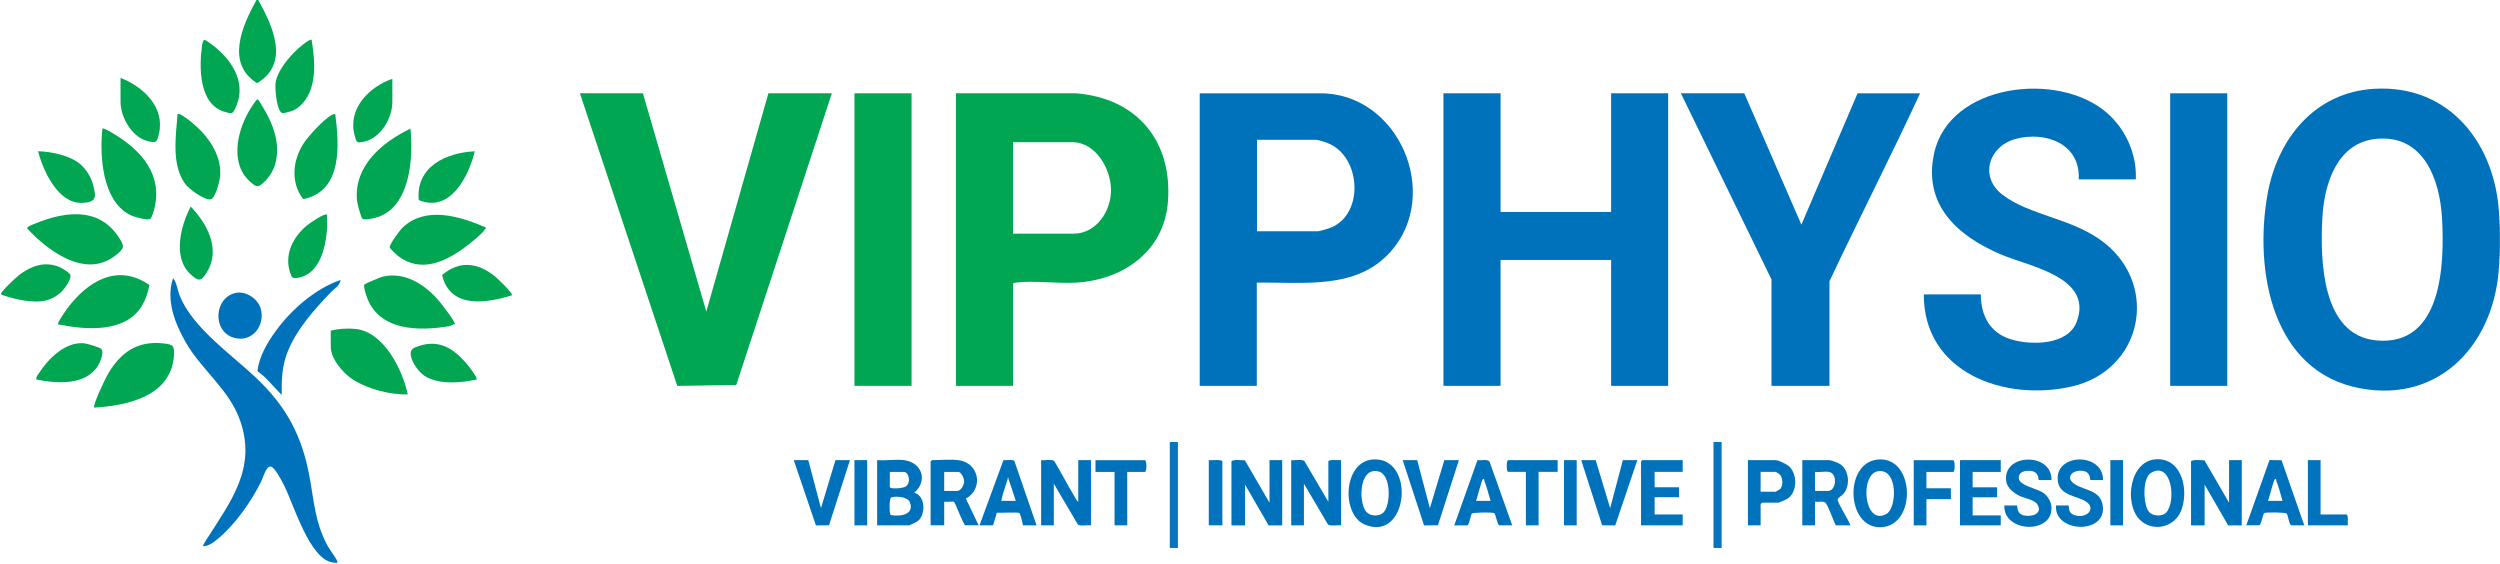 <svg width="1967" height="444" viewBox="0 0 1967 444" fill="none" xmlns="http://www.w3.org/2000/svg">
<g clip-path="url(#clip0_1704_10898)">
<path d="M203.179 0C214.692 20.529 228.313 49.956 202.242 65.45C177.343 49.682 190.651 20.216 201.774 0H203.218H203.179Z" fill="#01A652"/>
<path d="M1967 198.848C1966.81 199.473 1966.57 199.473 1966.3 198.848C1964.35 192.136 1964.35 184.915 1966.3 178.164C1966.49 177.539 1966.73 177.539 1967 178.164V198.848Z" fill="#2B89C7"/>
<path d="M1967 208.101H1966.3C1964.31 206.93 1964.27 204.94 1966.3 203.808C1966.49 203.184 1966.73 203.184 1967 203.808V208.101Z" fill="#C6DFF0"/>
<path d="M1967 173.169C1966.8 173.793 1966.57 173.793 1966.3 173.169C1964.31 172.271 1964.31 170.515 1966.3 169.617H1967V173.169Z" fill="#C6DFF0"/>
<path d="M1967 201.693C1966.8 202.317 1966.57 202.317 1966.3 201.693C1964.5 200.639 1964.5 199.898 1966.3 198.844H1967V201.693Z" fill="#55A1D2"/>
<path d="M1967 176.017C1966.8 176.641 1966.57 176.641 1966.3 176.017C1964.5 174.963 1964.5 174.222 1966.3 173.168H1967V176.017Z" fill="#80B9DD"/>
<path d="M265.235 442.582V443.284H262.386V442.582C262.932 440.591 264.688 440.552 265.235 442.582Z" fill="#9DC9E5"/>
<path d="M1967 203.811H1966.3C1964.46 202.991 1964.46 202.484 1966.3 201.664H1967V203.811Z" fill="#82BBDE"/>
<path d="M1967 178.166H1966.3C1964.46 177.346 1964.46 176.839 1966.3 176.02H1967V178.166Z" fill="#54A0D2"/>
<path d="M1180.63 73.406V166.761H1267.62V73.406H1312.5V303.592H1267.62V204.54H1180.63V303.592H1135.71V73.406H1180.63Z" fill="#0072BC"/>
<path d="M1558.5 231.637C1558.5 248.262 1565.6 261.844 1582.03 266.918C1598.46 271.991 1626.99 271.562 1633.94 253.219C1647.24 218.016 1596.78 209.742 1574.54 200.297C1540.43 185.857 1512.75 161.308 1521.81 120.446C1533.99 65.495 1619.26 55.855 1657.27 88.405C1672.38 101.323 1681.35 121.11 1680.46 141.131H1635.54C1637.06 113.109 1609.27 102.845 1585.62 109.402C1564.62 115.217 1557.25 139.141 1575.43 153.113C1597.41 170.051 1631.48 171.573 1656.18 191.438C1699.03 225.86 1685.14 291.583 1629.99 304.111C1577.35 316.093 1513.5 293.496 1513.65 231.637H1558.57H1558.5Z" fill="#0072BC"/>
<path d="M505.84 73.406L555.717 245.168L604.58 73.406H654.496L579.29 302.89L532.886 303.631L456.274 73.406H505.84Z" fill="#00A651"/>
<path d="M1372.41 73.414L1417.33 176.76L1461.55 73.414H1510.73C1487.74 123.018 1462.8 171.803 1439.42 221.29V303.6H1393.8V219.846L1322.5 73.375H1372.41V73.414Z" fill="#0072BC"/>
<path d="M717.213 73.406H672.292V303.592H717.213V73.406Z" fill="#00A651"/>
<path d="M1752.42 73.406H1707.5V303.592H1752.42V73.406Z" fill="#0072BC"/>
<path d="M265.233 442.574C264.296 442.535 263.321 442.652 262.384 442.574C243.846 441.169 230.889 396.365 223.551 381.964C221.951 378.842 216.097 367.173 212.858 367.056C209.228 366.939 206.769 376.383 205.247 379.388C197.598 394.57 185.226 412.328 172.191 423.295C168.795 426.144 164.385 429.851 159.741 429.734C159.351 429.383 162.083 425.129 162.551 424.387C181.44 394.609 202.047 368.578 188.973 331.033C180.348 306.289 158.726 291.342 146.042 269.174C137.573 254.343 130.314 235.805 136.207 218.828C139.173 222.458 139.564 228.078 141.359 232.566C151.428 257.778 181.674 278.58 201.071 296.884C225.269 319.715 237.601 342.624 243.612 375.486C247.124 394.648 247.866 410.494 257.115 428.29C259.418 432.739 263.75 437.774 265.584 441.95C265.779 442.34 265.584 442.457 265.233 442.613V442.574Z" fill="#0072BC"/>
<path d="M80.555 101.203C81.609 100.305 89.024 105.027 90.468 105.886C111.66 118.804 128.13 137.928 121.378 164.467C121.027 165.872 119.271 171.57 118.373 172.116C115.68 173.755 104.752 170.438 101.708 168.799C80.282 157.208 78.37 122.473 80.555 101.203Z" fill="#00A651"/>
<path d="M45.622 255.121C44.842 254.184 51.711 244.349 52.881 242.788C68.766 221.479 92.221 206.765 117.511 224.211C116.536 229.948 114.779 235.372 111.774 240.407C98.7 262.263 67.244 259.609 45.622 255.16V255.121Z" fill="#00A651"/>
<path d="M28.763 187.173C26.265 184.91 23.885 182.256 21.426 179.875C21.192 178.977 21.933 178.665 22.558 178.236C25.368 176.363 36.959 172.382 40.628 171.367C60.961 165.903 80.436 167.269 93.003 186.041C98.077 193.652 98.428 195.018 90.895 200.95C70.055 217.381 45.311 202.16 28.763 187.173Z" fill="#00A651"/>
<path d="M357.884 255.122C356.362 254.888 355.269 256.293 353.903 256.527C329.667 260.82 297.196 260.508 288.219 232.486C287.634 230.691 285.839 225.266 286.697 223.9C287.127 223.236 299.303 218.085 300.825 217.733C318.115 213.479 333.726 223.549 344.693 235.92C346.41 237.833 359.016 253.912 357.884 255.161V255.122Z" fill="#01A652"/>
<path d="M74.154 320.697C72.632 319.136 83.131 297.202 85.004 294.119C95.151 277.103 108.03 267.931 128.637 270.195C135.974 271.015 137.262 271.834 136.911 279.015C135.233 311.447 100.81 319.136 74.193 320.697H74.154Z" fill="#01A652"/>
<path d="M322.954 101.195C325.373 123.988 322.759 163.874 295.712 171.25C293.332 171.914 287.204 173.358 285.175 172.148C284.082 171.484 281.077 159.971 280.882 157.903C278.345 130.505 300.591 111.928 322.954 101.195Z" fill="#01A652"/>
<path d="M260.236 260.118C266.364 258.674 273.428 258.128 279.75 258.791C302.035 261.133 316.71 290.872 320.846 310.347C306.875 310.581 290.015 306.327 278.111 298.912C270.11 293.916 260.236 282.559 260.236 272.607V260.118Z" fill="#01A652"/>
<path d="M382.12 178.909C382.393 179.963 381.847 180.08 381.417 180.704C378.764 184.529 369.982 191.515 365.962 194.481C349.961 206.19 330.916 215.049 313.041 201.311C311.987 200.491 306.874 195.613 306.64 194.793C306.055 192.491 314.836 180.821 316.905 178.909C335.091 161.854 362.06 170.206 382.12 178.909Z" fill="#01A652"/>
<path d="M158.725 103.577C167.467 112.904 174.297 125.393 173.204 138.584C172.931 142.175 169.497 156.225 165.711 156.81C160.598 157.63 148.461 148.615 145.416 144.283C134.84 129.335 138.352 106.894 139.718 89.761C141.045 88.356 149.28 94.99 150.763 96.2C152.871 97.957 156.891 101.586 158.725 103.538V103.577Z" fill="#00A651"/>
<path d="M263.787 89.796C266.949 114.189 269.563 150.445 238.575 156.69C228.506 143.694 230.223 126.248 238.81 112.94C242.712 106.89 254.616 94.05 260.665 90.616C261.68 90.03 262.577 89.64 263.787 89.796Z" fill="#01A652"/>
<path d="M203.18 78.404C213.093 93.508 221.796 111.227 216.371 129.726C215.005 134.37 211.337 139.99 207.824 143.268C203.024 147.718 201.853 147.405 197.131 143.268C179.841 128.282 187.022 100.806 197.911 84.141C198.848 82.736 200.643 79.965 201.736 78.834C202.282 78.248 202.204 78.17 203.219 78.365L203.18 78.404Z" fill="#00A651"/>
<path d="M968.902 363.105C969.488 361.232 977.528 362.208 979.479 362.169L998.837 395.538V362.052H1008.83V413.373H998.134L979.596 381.292V413.373H968.902V363.145V363.105Z" fill="#0072BC"/>
<path d="M1723.9 363.105C1724.48 361.232 1732.52 362.208 1734.47 362.169L1753.83 395.538V362.052H1763.82V413.373H1753.13L1734.59 381.292V413.373H1723.9V363.145V363.105Z" fill="#0072BC"/>
<path d="M819.152 362.019C821.767 362.448 827.699 361.121 829.495 362.721C834.998 372.01 840.032 381.611 845.535 390.899C846.238 392.07 847.291 394.178 848.384 394.802V362.019H858.375V413.34C855.643 412.911 850.023 414.277 848.033 412.638L829.143 380.557V413.34H819.152V362.019Z" fill="#0072BC"/>
<path d="M1015.93 362.019C1018.55 362.448 1024.48 361.121 1026.27 362.721L1045.16 394.802V363.072C1045.16 361.277 1053.59 362.214 1055.15 362.019V413.34C1052.42 412.911 1046.8 414.277 1044.81 412.638L1025.92 380.557V413.34H1015.93V362.019Z" fill="#0072BC"/>
<path d="M221.718 310.736C215.279 304.609 210.01 297.154 202.556 292.081C203.805 280.528 210.4 269.405 217.152 260.195C229.485 243.296 248.101 227.138 268.044 220.23C267.303 225.031 262.697 227.334 259.926 230.3C246.969 244.037 233.934 258.322 226.597 276.079C221.913 287.319 221.406 298.676 221.718 310.775V310.736Z" fill="#0072BC"/>
<path d="M160.797 31.383C161.772 31.149 168.095 36.105 169.305 37.081C184.057 49.258 194.438 66.976 184.76 85.983C182.613 90.198 181.872 89.3 177.344 88.129C156.191 82.665 156.582 52.419 159.04 35.325C159.196 34.349 159.821 31.578 160.797 31.344V31.383Z" fill="#00A651"/>
<path d="M245.249 31.331C247.162 44.406 248.801 57.909 244.352 70.71C242.166 77.072 236.976 84.136 230.653 86.946C229.326 87.531 223.16 89.249 222.184 88.975C217.618 87.687 216.252 69.383 216.798 65.246C218.32 53.85 232.995 37.654 242.752 32.034C243.61 31.526 244.118 31.097 245.249 31.331Z" fill="#01A652"/>
<path d="M1323.94 362.027V371.277H1301.85V383.376H1321.09V391.22H1301.85V404.763H1323.94V413.31H1291.16V363.081C1291.16 363.081 1292.13 362.027 1292.21 362.027H1323.94Z" fill="#0172BC"/>
<path d="M1654.74 377.707H1644.75C1644.32 377.707 1644.9 372.243 1640.49 370.916C1632.06 368.38 1623.91 375.131 1632.1 380.712C1640.3 386.293 1652.83 385.2 1654.5 398.236C1657.39 420.599 1616.14 419.428 1617.62 397.689H1627.61C1628.08 397.689 1626.6 403.309 1631.87 405.183C1641.19 408.578 1649.7 400.577 1641.51 394.801C1634.91 390.157 1620.71 390.235 1619.11 378.722C1616.02 356.398 1654.78 355.5 1654.7 377.707H1654.74Z" fill="#0072BC"/>
<path d="M1614.11 377.705H1604.12C1603.61 377.705 1604.67 371.382 1598.07 370.563C1593.7 370.016 1587.84 370.953 1588.43 376.573C1589.02 382.193 1603.53 384.496 1608.22 388.164C1611.07 390.389 1613.64 394.448 1614.03 398.116C1616.33 420.869 1575.94 419.23 1577.03 397.687H1587.02C1587.49 397.687 1586.36 403.424 1591.28 405.18C1596.94 407.21 1607.28 404.985 1603.34 397.414C1601.07 393.043 1593.43 392.301 1589.13 390.233C1584.57 388.047 1579.34 384.066 1578.52 378.758C1575.16 356.63 1614.62 355.459 1614.11 377.744V377.705Z" fill="#0072BC"/>
<path d="M47.339 230.501C37.738 238.931 26.03 237.956 14.244 235.575C12.253 235.185 0.818 232.453 0.74 231.282C0.623 229.447 12.878 217.973 15.024 216.373C24.469 209.387 34.694 205.328 46.325 209.934C48.237 210.675 54.52 214.344 55.262 216.022C56.823 219.534 49.993 228.238 47.339 230.54V230.501Z" fill="#00A651"/>
<path d="M63.223 129.214C67.985 133.272 71.809 139.751 73.371 145.8C75.79 155.323 75.946 159.226 64.511 159.616C45.583 160.241 33.874 134.248 29.972 118.988C40.275 119.222 55.223 122.345 63.223 129.214Z" fill="#00A651"/>
<path d="M79.656 274.558C82.192 276.9 78.758 285.134 77.158 287.671C67.206 303.595 44.531 301.799 28.529 298.56C28.256 296.452 29.778 294.969 30.793 293.369C38.13 282.051 51.4 268.86 65.957 270.07C68.377 270.265 78.134 273.114 79.656 274.519V274.558Z" fill="#00A651"/>
<path d="M373.576 119.035C368.736 138.666 354.413 167.664 329.474 157.438C327.054 131.056 350.978 120.128 373.576 119.035Z" fill="#01A652"/>
<path d="M389.692 217.665C391.409 219.07 403.859 230.895 402.806 232.339C382.55 238.662 354.138 243.15 347.854 216.416C361.67 204.551 376.189 206.659 389.692 217.665Z" fill="#01A652"/>
<path d="M375.016 298.607C362.606 301.144 347.541 302.744 335.832 296.812C330.291 294.002 324.514 286.313 323.305 280.108C322.29 274.878 325.061 273.707 329.705 272.185C345.628 266.994 356.673 274.136 366.821 285.767C368.226 287.367 376.031 297.358 375.016 298.607Z" fill="#01A652"/>
<path d="M1574.19 362.027V371.316H1552.06V383.415H1571.34V391.259H1552.06V405.504H1574.19V413.349H1542.1V362.027H1574.19Z" fill="#0072BC"/>
<path d="M150.062 162.512C163.136 176.249 173.947 196.076 162.707 214.341C158.14 221.756 156.072 221.483 149.71 215.59C135.621 202.554 142.256 177.303 150.062 162.512Z" fill="#00A651"/>
<path d="M94.837 61.277C112.595 68.146 129.65 84.031 125.161 104.793C123.561 112.209 122.781 112.872 115.483 110.804C103.501 107.447 94.837 91.992 94.837 80.128V61.238V61.277Z" fill="#00A651"/>
<path d="M308.709 62.016V80.203C308.709 93.082 299.343 109.005 285.917 111.581C280.336 112.674 280.492 111.815 279.126 106.898C273.155 85.784 290.288 68.299 308.709 62.016Z" fill="#01A652"/>
<path d="M1255.48 362.027L1266.88 399.806L1276.87 362.027H1288.27L1270.86 413.388L1260.56 413.271L1244.09 362.027H1255.48Z" fill="#0072BC"/>
<path d="M1115.03 362.027L1125.02 399.806L1136.41 362.027H1147.85L1131.38 413.271L1120.45 413.388L1103.63 362.027H1115.03Z" fill="#0072BC"/>
<path d="M635.956 362.027L645.947 399.806L657.343 362.027H668.739L652.269 413.271L641.966 413.388L624.521 362.027H635.956Z" fill="#0072BC"/>
<path d="M257.348 168.919C257.153 172.548 257.621 176.334 257.348 179.963C256.255 194.599 251.572 216.142 234.009 218.64C229.638 219.264 229.404 217.937 228.155 214.152C223.628 200.024 230.614 186.52 241.308 177.505C243.259 175.866 255.631 167.24 257.348 168.919Z" fill="#01A652"/>
<path d="M185.889 230.386C193.538 228.942 202.671 234.992 204.973 242.329C209.227 255.911 198.3 270.078 183.781 265.668C166.726 260.477 168.404 233.704 185.889 230.386Z" fill="#0072BC"/>
<path d="M1515.72 371.308V384.148H1534.96V392.695H1515.72V413.38H1505.73V362.059H1536.76C1538.36 362.059 1538.36 371.308 1536.76 371.308H1515.72Z" fill="#0072BC"/>
<path d="M886.905 371.308V413.341H876.913V371.308H861.927V362.059H900.798C902.399 362.059 902.399 371.308 900.798 371.308H886.905Z" fill="#0072BC"/>
<path d="M1225.55 362.027V371.277H1210.57V413.31H1200.57V371.277H1186.68C1185.08 371.277 1185.08 362.027 1186.68 362.027H1225.55Z" fill="#0072BC"/>
<path d="M1825.83 362.027V404.802H1846.17C1847.85 404.802 1847.11 411.827 1847.22 413.349H1815.84V362.027H1825.83Z" fill="#0172BC"/>
<path d="M961.763 413.345H951.069V362.024C952.826 362.258 961.763 361.282 961.763 363.078V413.306V413.345Z" fill="#0273BC"/>
<path d="M926.793 347.773H920.393V431.137H926.793V347.773Z" fill="#0675BE"/>
<path d="M1354.58 347.773H1348.18V431.137H1354.58V347.773Z" fill="#0675BE"/>
<path d="M682.283 362.027H672.292V413.349H682.283V362.027Z" fill="#0172BC"/>
<path d="M1670.43 362.027H1660.44V413.349H1670.43V362.027Z" fill="#0172BC"/>
<path d="M1240.54 362.027H1230.54V413.349H1240.54V362.027Z" fill="#0172BC"/>
<path d="M1868.26 69.851C1927.86 66.494 1963.88 113.991 1966.34 169.645L1966.3 169.605C1966.34 170.776 1966.3 171.987 1966.3 173.157V178.152C1966.42 185.021 1966.42 191.968 1966.3 198.837V203.833C1966.26 205.238 1966.38 206.682 1966.3 208.126C1963.57 268.58 1921.14 317.442 1857.1 305.539C1787.4 292.621 1773.5 212.614 1784.04 153.136C1791.81 109.152 1821.23 72.505 1868.26 69.851ZM1921.42 172.073C1919.74 141.437 1907.05 105.766 1869.9 109.239V109.2C1838.76 112.127 1828.69 144.598 1827.24 171.332C1825.49 203.725 1826.34 263.906 1869.78 267.848C1921.46 272.57 1923.37 208.33 1921.42 172.073Z" fill="#0072BC"/>
<path d="M846.629 73.406C894.399 77.231 922.499 110.717 918.947 158.564C916.059 197.709 883.705 220.228 846.629 222.375C831.759 223.234 813.807 220.619 799.522 222.297C798.82 222.375 797.064 222.609 797.063 223.39V303.592H752.143V73.406H846.629ZM797.066 111.898V183.865H844.485C862.984 183.865 874.264 165.679 874.146 149.287C874.029 132.895 862.164 111.898 843.782 111.898H797.066Z" fill="#00A651"/>
<path d="M690.129 362.019C696.764 362.604 704.686 361.199 711.165 362.019C725.449 363.775 730.288 378.254 719.36 387.659C727.868 390.079 728.493 403.621 722.873 409.358C721.78 410.49 716.122 413.339 714.717 413.34H690.129V362.019ZM715.849 395.146C714.131 390.814 704.882 390.151 701.291 391.361C699.418 391.986 699.73 404.472 700.783 405.216C707.964 406.621 719.79 405.138 715.849 395.146ZM700.118 371.312V383.1C700.12 385.05 710.031 384.231 712.178 383.021C717.368 380.094 715.066 371.313 711.163 371.312H700.118Z" fill="#0072BC"/>
<path d="M733.255 362.021C739.46 362.021 748.085 361.28 753.939 362.021C770.643 364.09 774 384.54 759.95 392.346L769.98 413.304H759.638C758.038 413.304 751.676 395.546 750.622 394.883C749.568 394.22 744.612 395.117 742.895 394.766V413.304H732.201V363.075C732.201 363.075 733.176 362.022 733.255 362.021ZM742.893 371.312V386.261H753.235C756.006 386.26 758.582 381.46 758.582 378.807C758.582 376.504 756.474 371.313 753.938 371.312H742.893Z" fill="#0072BC"/>
<path d="M1439.07 362.027C1440.79 362.027 1446.37 364.213 1447.97 365.267C1454.88 369.95 1455.81 381.658 1450.86 388.059C1449.65 389.62 1445.9 391.806 1445.86 393.016C1445.78 395.904 1454.8 409.407 1455.85 413.349H1444.42C1442.58 410.109 1438.33 397.386 1436.22 395.513C1434.54 393.991 1430.33 395.162 1428.03 394.811V413.349H1418.04V362.027H1439.07ZM1439.07 371.305C1435.87 370.758 1431.38 371.695 1428.03 371.305V386.253H1438.37C1444.73 386.252 1446.1 372.554 1439.07 371.305Z" fill="#0072BC"/>
<path d="M1697.83 361.313C1717.77 361.509 1722.18 387.423 1715.94 402.215C1710.47 415.211 1693.57 418.88 1683.5 408.85V408.811C1670.86 396.165 1675.5 361.08 1697.83 361.313ZM1704.42 403.158C1712.46 394.455 1708.68 362.219 1692.28 372.132C1685.53 376.23 1686.12 396.992 1690.76 402.651C1693.84 406.359 1701.22 406.632 1704.42 403.158Z" fill="#0072BC"/>
<path d="M1477.79 361.52C1506.98 359.217 1508.15 414.13 1479.66 414.832C1452.46 415.495 1450.66 363.666 1477.79 361.52ZM1484.27 404.372C1492.58 399.688 1493.48 368.428 1477.75 370.73C1462.88 372.877 1466.51 414.363 1484.27 404.372Z" fill="#0072BC"/>
<path d="M1080.68 361.478C1114.24 359.877 1107.92 426.888 1073.89 412.76C1054.92 404.876 1056.83 362.61 1080.68 361.478ZM1084.46 370.884C1068.85 367.294 1068.7 396.407 1075.37 403.12L1075.41 403.081C1078.69 406.398 1085.52 406.437 1088.72 403.003C1094.26 397.071 1094.85 373.264 1084.46 370.884Z" fill="#0072BC"/>
<path d="M789.531 361.977C791.639 362.406 796.868 361.196 798.117 362.718L815.562 413.337H804.908C804.323 411.151 803.229 405.376 802.137 403.775C801.395 402.722 786.879 403.658 784.302 403.424L781.374 413.337H770.681L789.531 361.977ZM793.515 377.007C793.242 376.383 793.007 376.383 792.812 377.007C791.172 382.705 788.87 388.247 787.816 394.102H799.213C797.34 388.404 795.583 382.666 793.515 377.007Z" fill="#0072BC"/>
<path d="M793.514 377.01H792.811C792.967 376.503 792.46 375.566 793.163 375.566C793.865 375.566 793.358 376.581 793.514 377.01Z" fill="#93C4E3"/>
<path d="M1767.37 413.341L1767.33 413.302H1767.39L1767.37 413.341ZM1795.12 362.098L1813 413.341H1802.65C1800.55 411.467 1800.51 405.731 1799.1 404.053C1798.28 403.077 1782.71 402.921 1781.58 403.662C1780.21 404.56 1779.59 411.818 1777.68 413.302H1767.39L1785.64 361.98L1795.12 362.098ZM1791.1 378.567C1790.79 377.826 1791.34 376.538 1789.85 377.006C1788.99 377.24 1785.37 391.954 1784.51 394.101H1795.9C1794.38 388.949 1793.05 383.602 1791.1 378.567Z" fill="#0072BC"/>
<path d="M1162.48 362.015C1165.13 362.522 1170.32 360.961 1171.96 363.186L1189.82 413.336H1179.54C1177.62 411.814 1177 404.594 1175.63 403.696C1174.5 402.955 1158.93 403.111 1158.11 404.087C1156.7 405.765 1156.66 411.501 1154.56 413.375H1144.21L1162.48 362.015ZM1189.88 413.336L1189.84 413.375L1189.82 413.336H1189.88ZM1167.98 378.567C1167.67 377.826 1168.22 376.538 1166.74 377.006C1165.88 377.242 1162.25 391.952 1161.39 394.1H1172.79C1171.26 388.948 1169.94 383.602 1167.98 378.567Z" fill="#0072BC"/>
<path d="M1397 362.027C1399.3 362.027 1405.9 365.266 1407.73 366.983C1414.37 373.306 1414.25 387.434 1406.17 392.547C1405.35 393.054 1399.61 395.513 1399.15 395.513H1386.31C1386.31 395.513 1385.25 396.489 1385.25 396.567V413.349H1375.26V362.027H1397ZM1385.25 371.266V386.916H1397C1397.24 386.916 1400.55 384.925 1400.94 384.457C1403.01 381.959 1402.62 376.379 1400.83 373.842C1400.36 373.178 1397.39 371.266 1397 371.266H1385.25Z" fill="#0072BC"/>
<path d="M1037.71 73.415C1100.35 72.401 1134.66 152.798 1094.03 198.148C1067.02 228.317 1025.38 221.799 988.848 222.385V303.602H943.927V73.415H1037.71ZM989 110V181.967H1036.42C1038.53 181.967 1045.86 179.703 1048.09 178.688C1073.3 167.253 1070.41 124.167 1046.06 113.2C1044.11 112.303 1037.47 110 1035.72 110H989Z" fill="#0072BC"/>
</g>
<defs>
<clipPath id="clip0_1704_10898">
<rect width="1967" height="443.277" fill="white"/>
</clipPath>
</defs>
</svg>
